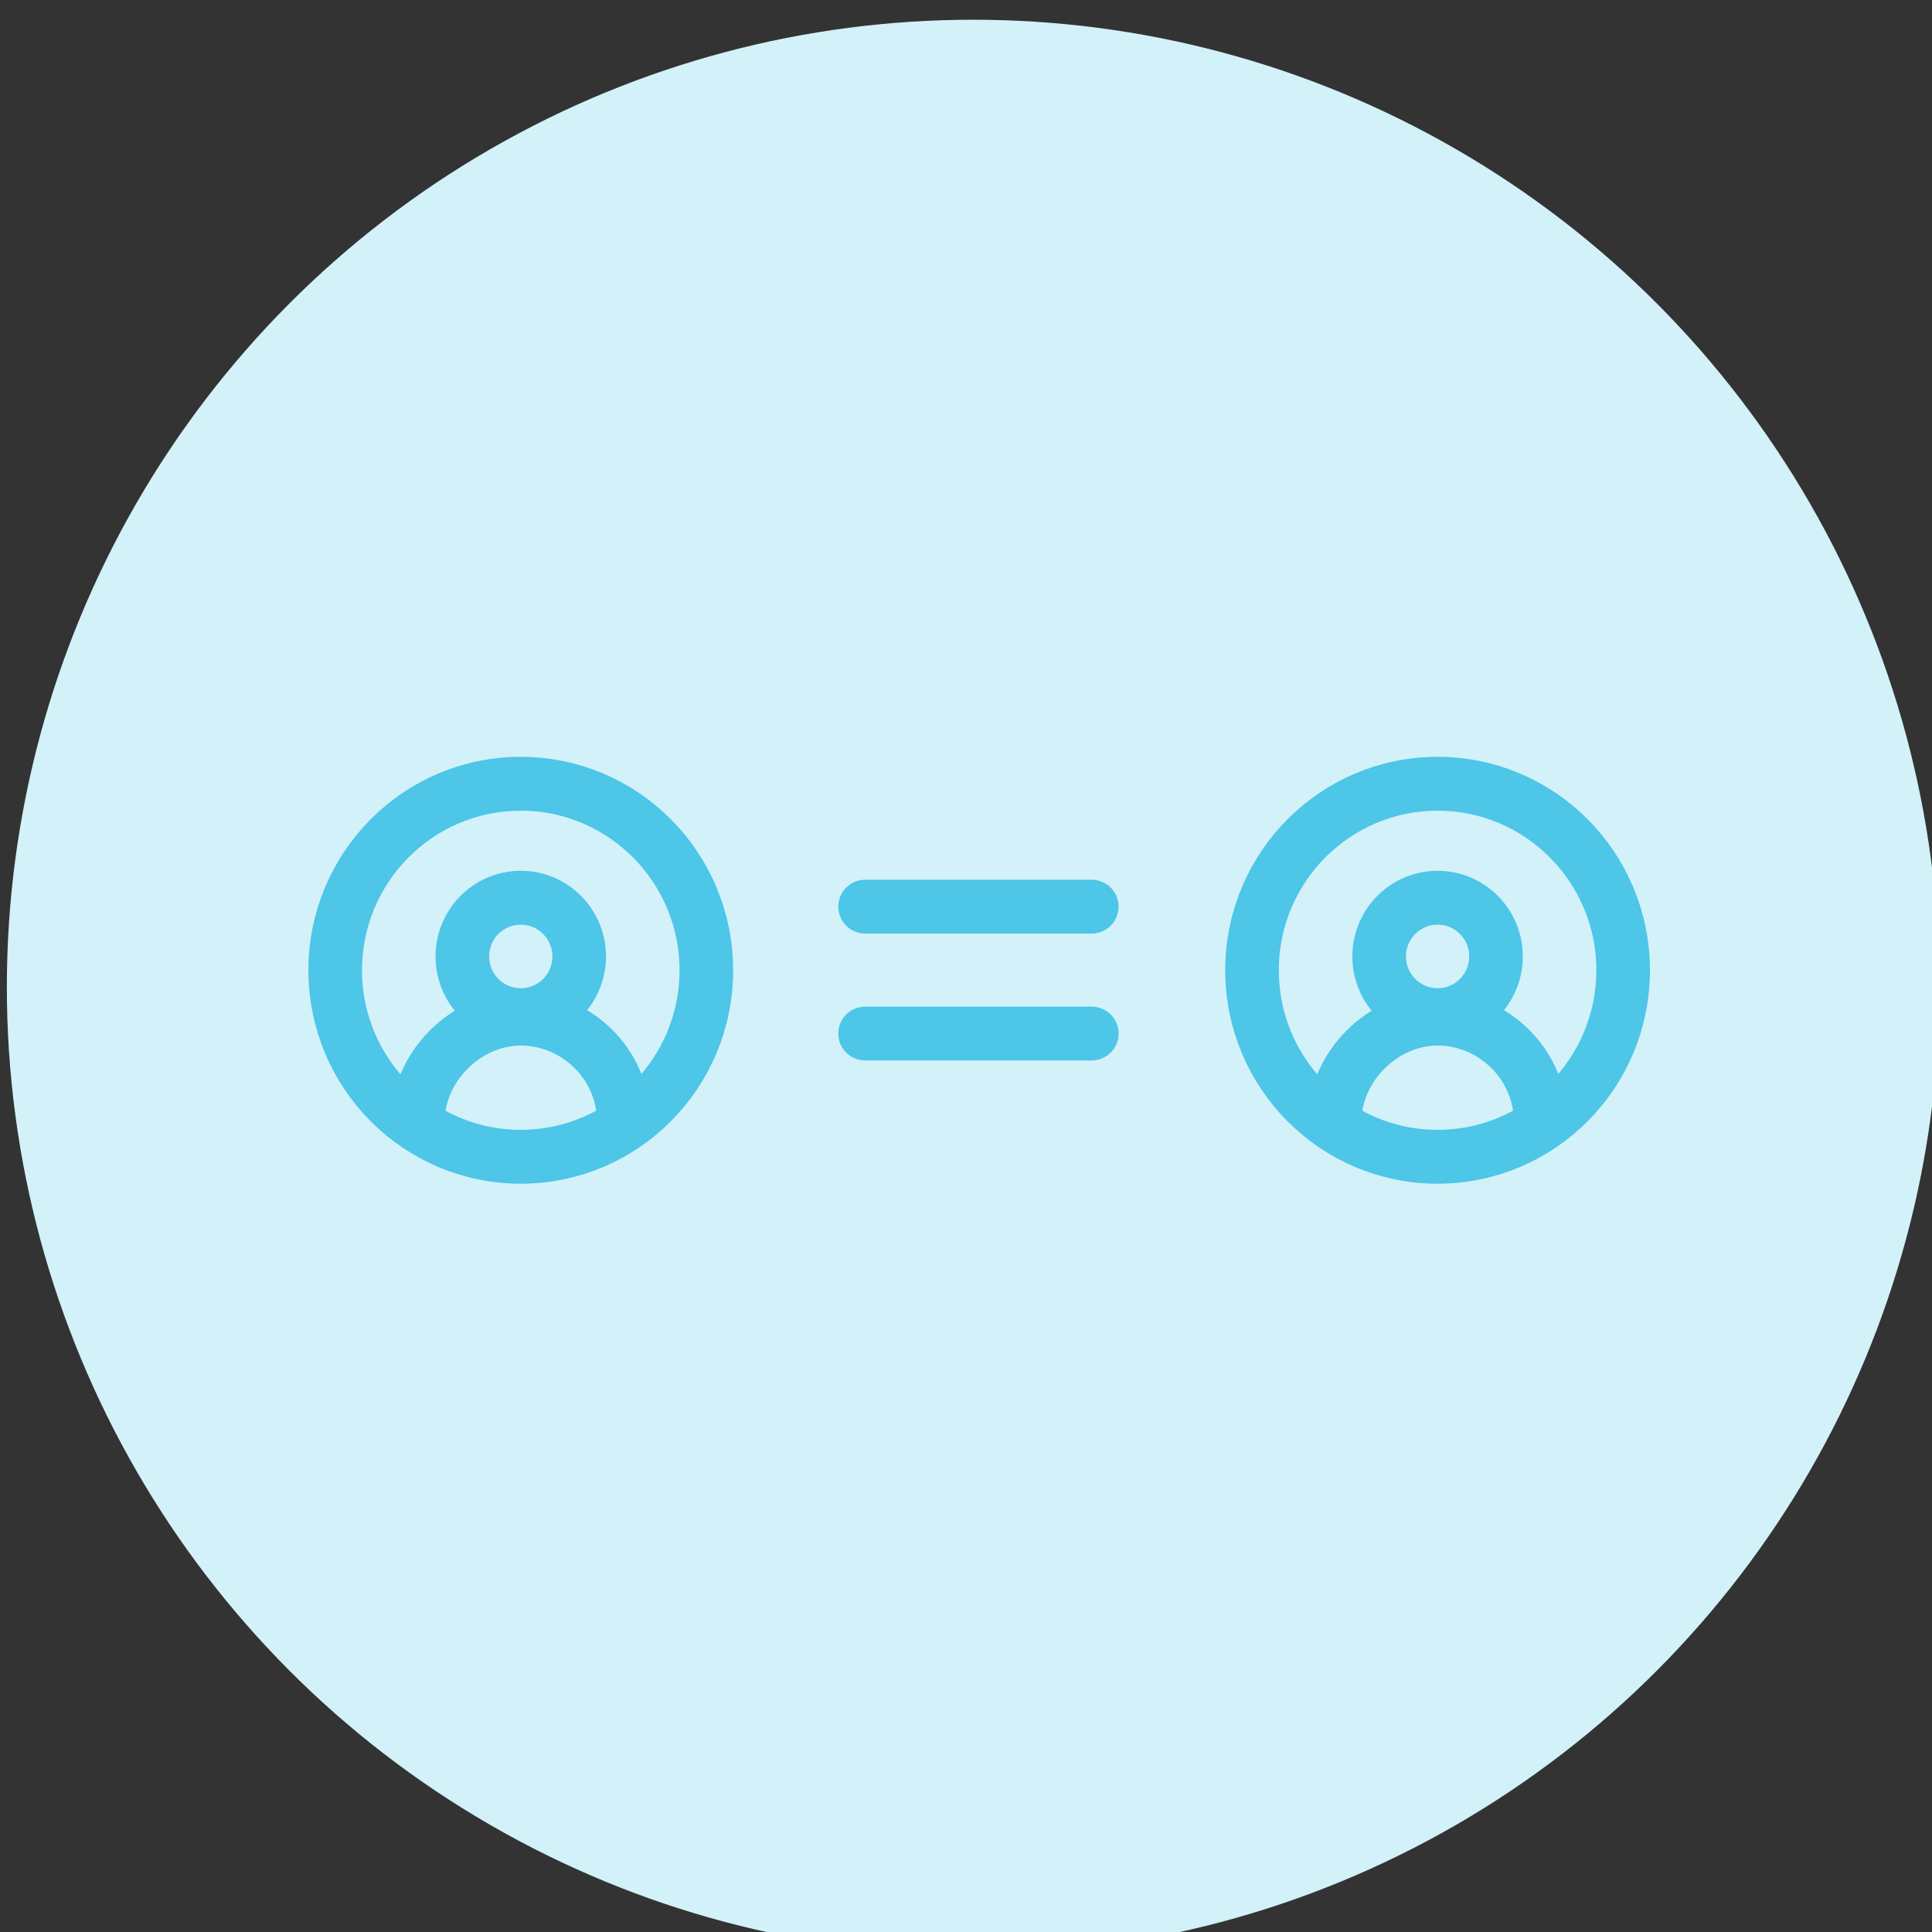 <?xml version="1.0" encoding="UTF-8" standalone="no"?> <svg xmlns="http://www.w3.org/2000/svg" xmlns:xlink="http://www.w3.org/1999/xlink" xmlns:serif="http://www.serif.com/" width="100%" height="100%" viewBox="0 0 72 72" xml:space="preserve" style="fill-rule:evenodd;clip-rule:evenodd;stroke-linecap:round;stroke-linejoin:round;"><rect x="0" y="0" width="72" height="72" fill="#333333" stroke="none"/> <g transform="matrix(1,0,0,1,-562,-10)"> <g transform="matrix(2.118,0,0,2.099,0,0)"> <g id="persistent-id" transform="matrix(1.165,0,0,1.533,-329.644,-223.164)"> <g transform="matrix(0.439,0,0,0.337,-42.35,-12.328)"> <circle cx="1293.32" cy="511.694" r="33.244" style="fill:rgb(210,241,249);"></circle> </g> <g transform="matrix(0.519,0,0,0.4,517.2,153.494)"> <g transform="matrix(1,0,0,1,-2.731,10.661)"> <path d="M8.4,9.8C8.4,8.1 7,6.8 5.4,6.8C3.8,6.8 2.4,8.2 2.4,9.8" style="fill:none;fill-rule:nonzero;stroke:rgb(77,198,231);stroke-width:1.56px;"></path> <circle cx="5.4" cy="5.4" r="5.4" style="fill:none;stroke:rgb(77,198,231);stroke-width:1.56px;"></circle> <circle cx="5.4" cy="5" r="1.7" style="fill:none;stroke:rgb(77,198,231);stroke-width:1.56px;"></circle> </g> <g id="Group-Copy-2" transform="matrix(1,0,0,1,23.949,10.661)"> <path d="M8.4,9.8C8.4,8.1 7,6.8 5.4,6.8C3.8,6.8 2.4,8.2 2.4,9.8" style="fill:none;fill-rule:nonzero;stroke:rgb(77,198,231);stroke-width:1.56px;"></path> <circle cx="5.4" cy="5.4" r="5.4" style="fill:none;stroke:rgb(77,198,231);stroke-width:1.56px;"></circle> <circle cx="5.4" cy="5" r="1.7" style="fill:none;stroke:rgb(77,198,231);stroke-width:1.56px;"></circle> </g> <g> <g transform="matrix(1.036,0,0,1.031,-524.993,-33.207)"> <path d="M519,46L525.364,46" style="fill:none;stroke:rgb(77,198,231);stroke-width:1.51px;stroke-miterlimit:1.5;"></path> </g> <g transform="matrix(1.036,0,0,1.031,-524.993,-29.533)"> <path d="M519,46L525.364,46" style="fill:none;stroke:rgb(77,198,231);stroke-width:1.51px;stroke-miterlimit:1.5;"></path> </g> </g> </g> </g> </g> </g> </svg> 